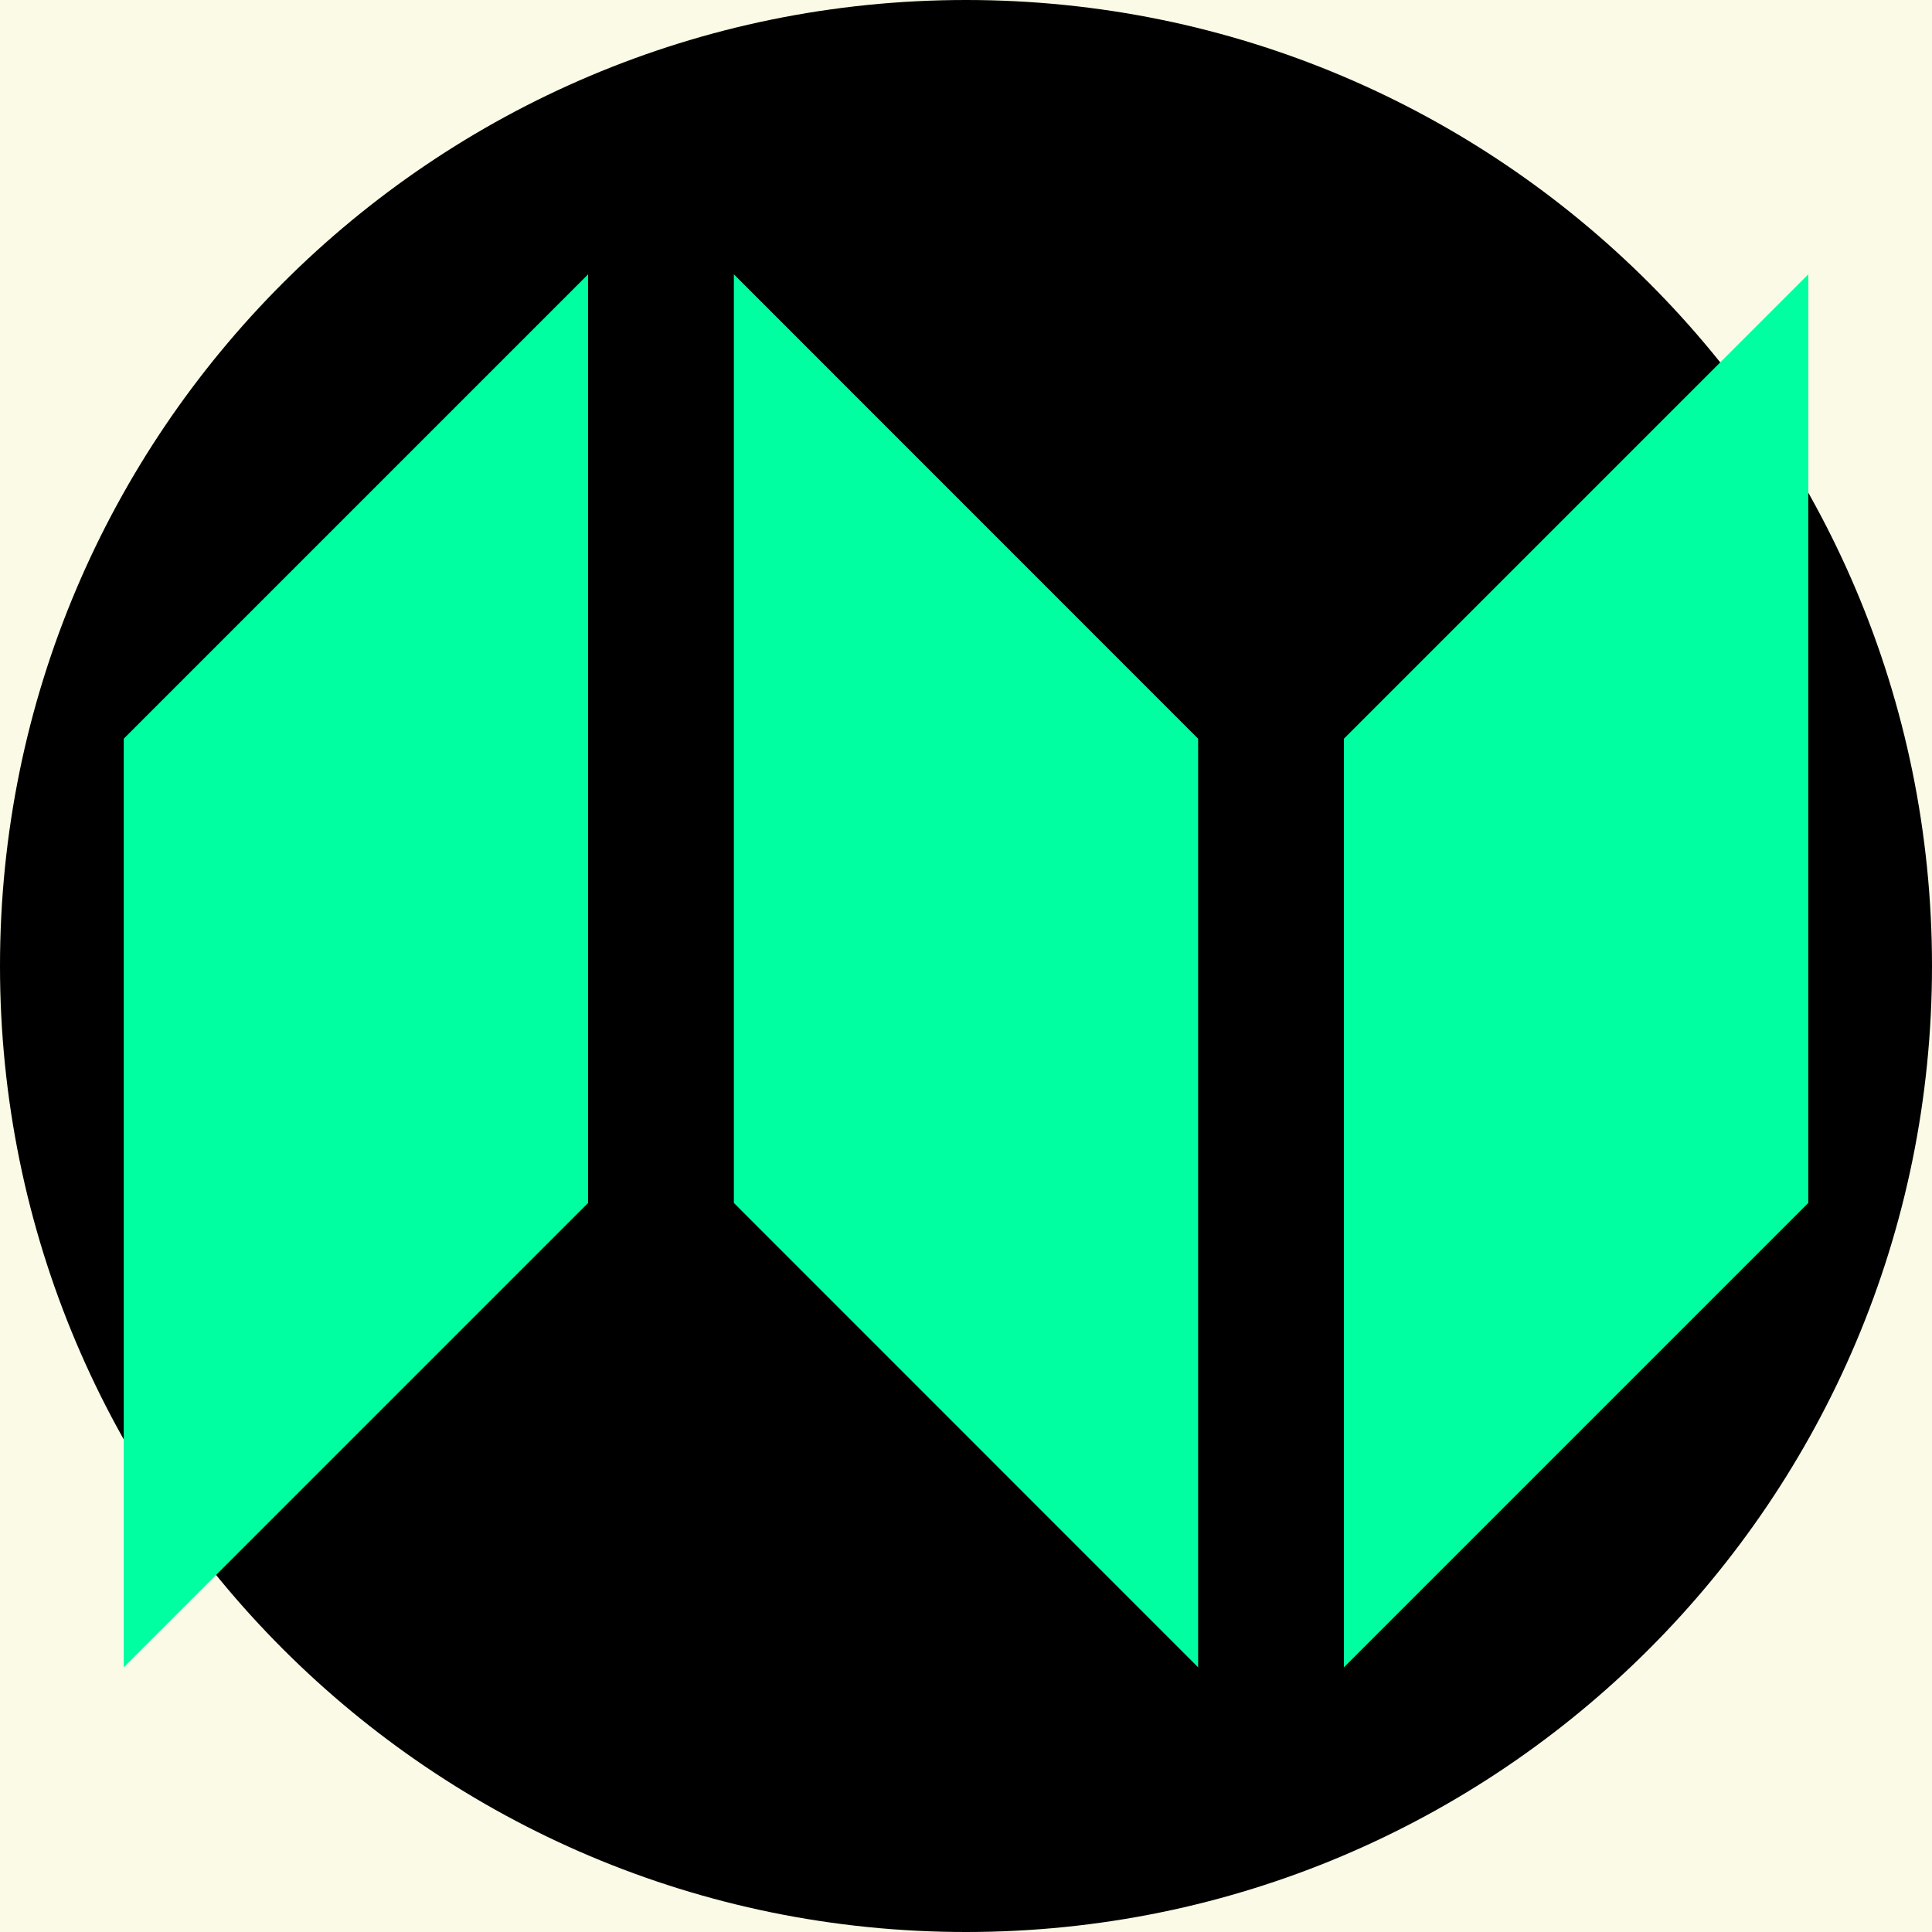 <?xml version="1.0" encoding="UTF-8"?>
<svg data-bbox="-19.9 -18.64 230.55 230.29" viewBox="0 0 200 200" xmlns="http://www.w3.org/2000/svg" data-type="color">
    <g>
        <path fill="#fafae6" d="M210.65-18.64v230.29H-19.9V-18.64z" data-color="1"/>
        <path d="M200 100c0 55.228-44.772 100-100 100S0 155.228 0 100 44.772 0 100 0s100 44.772 100 100" fill="#000000" data-color="2"/>
        <path fill="#00ffa0" d="M12.81 76.47v96.13l48.07-48.07V28.4z" data-color="3"/>
        <path fill="#00ffa0" d="M124.03 76.47v96.13l-48.06-48.07V28.4z" data-color="3"/>
        <path fill="#00ffa0" d="M139.12 76.47v96.13l48.07-48.07V28.4z" data-color="3"/>
    </g>
</svg>
